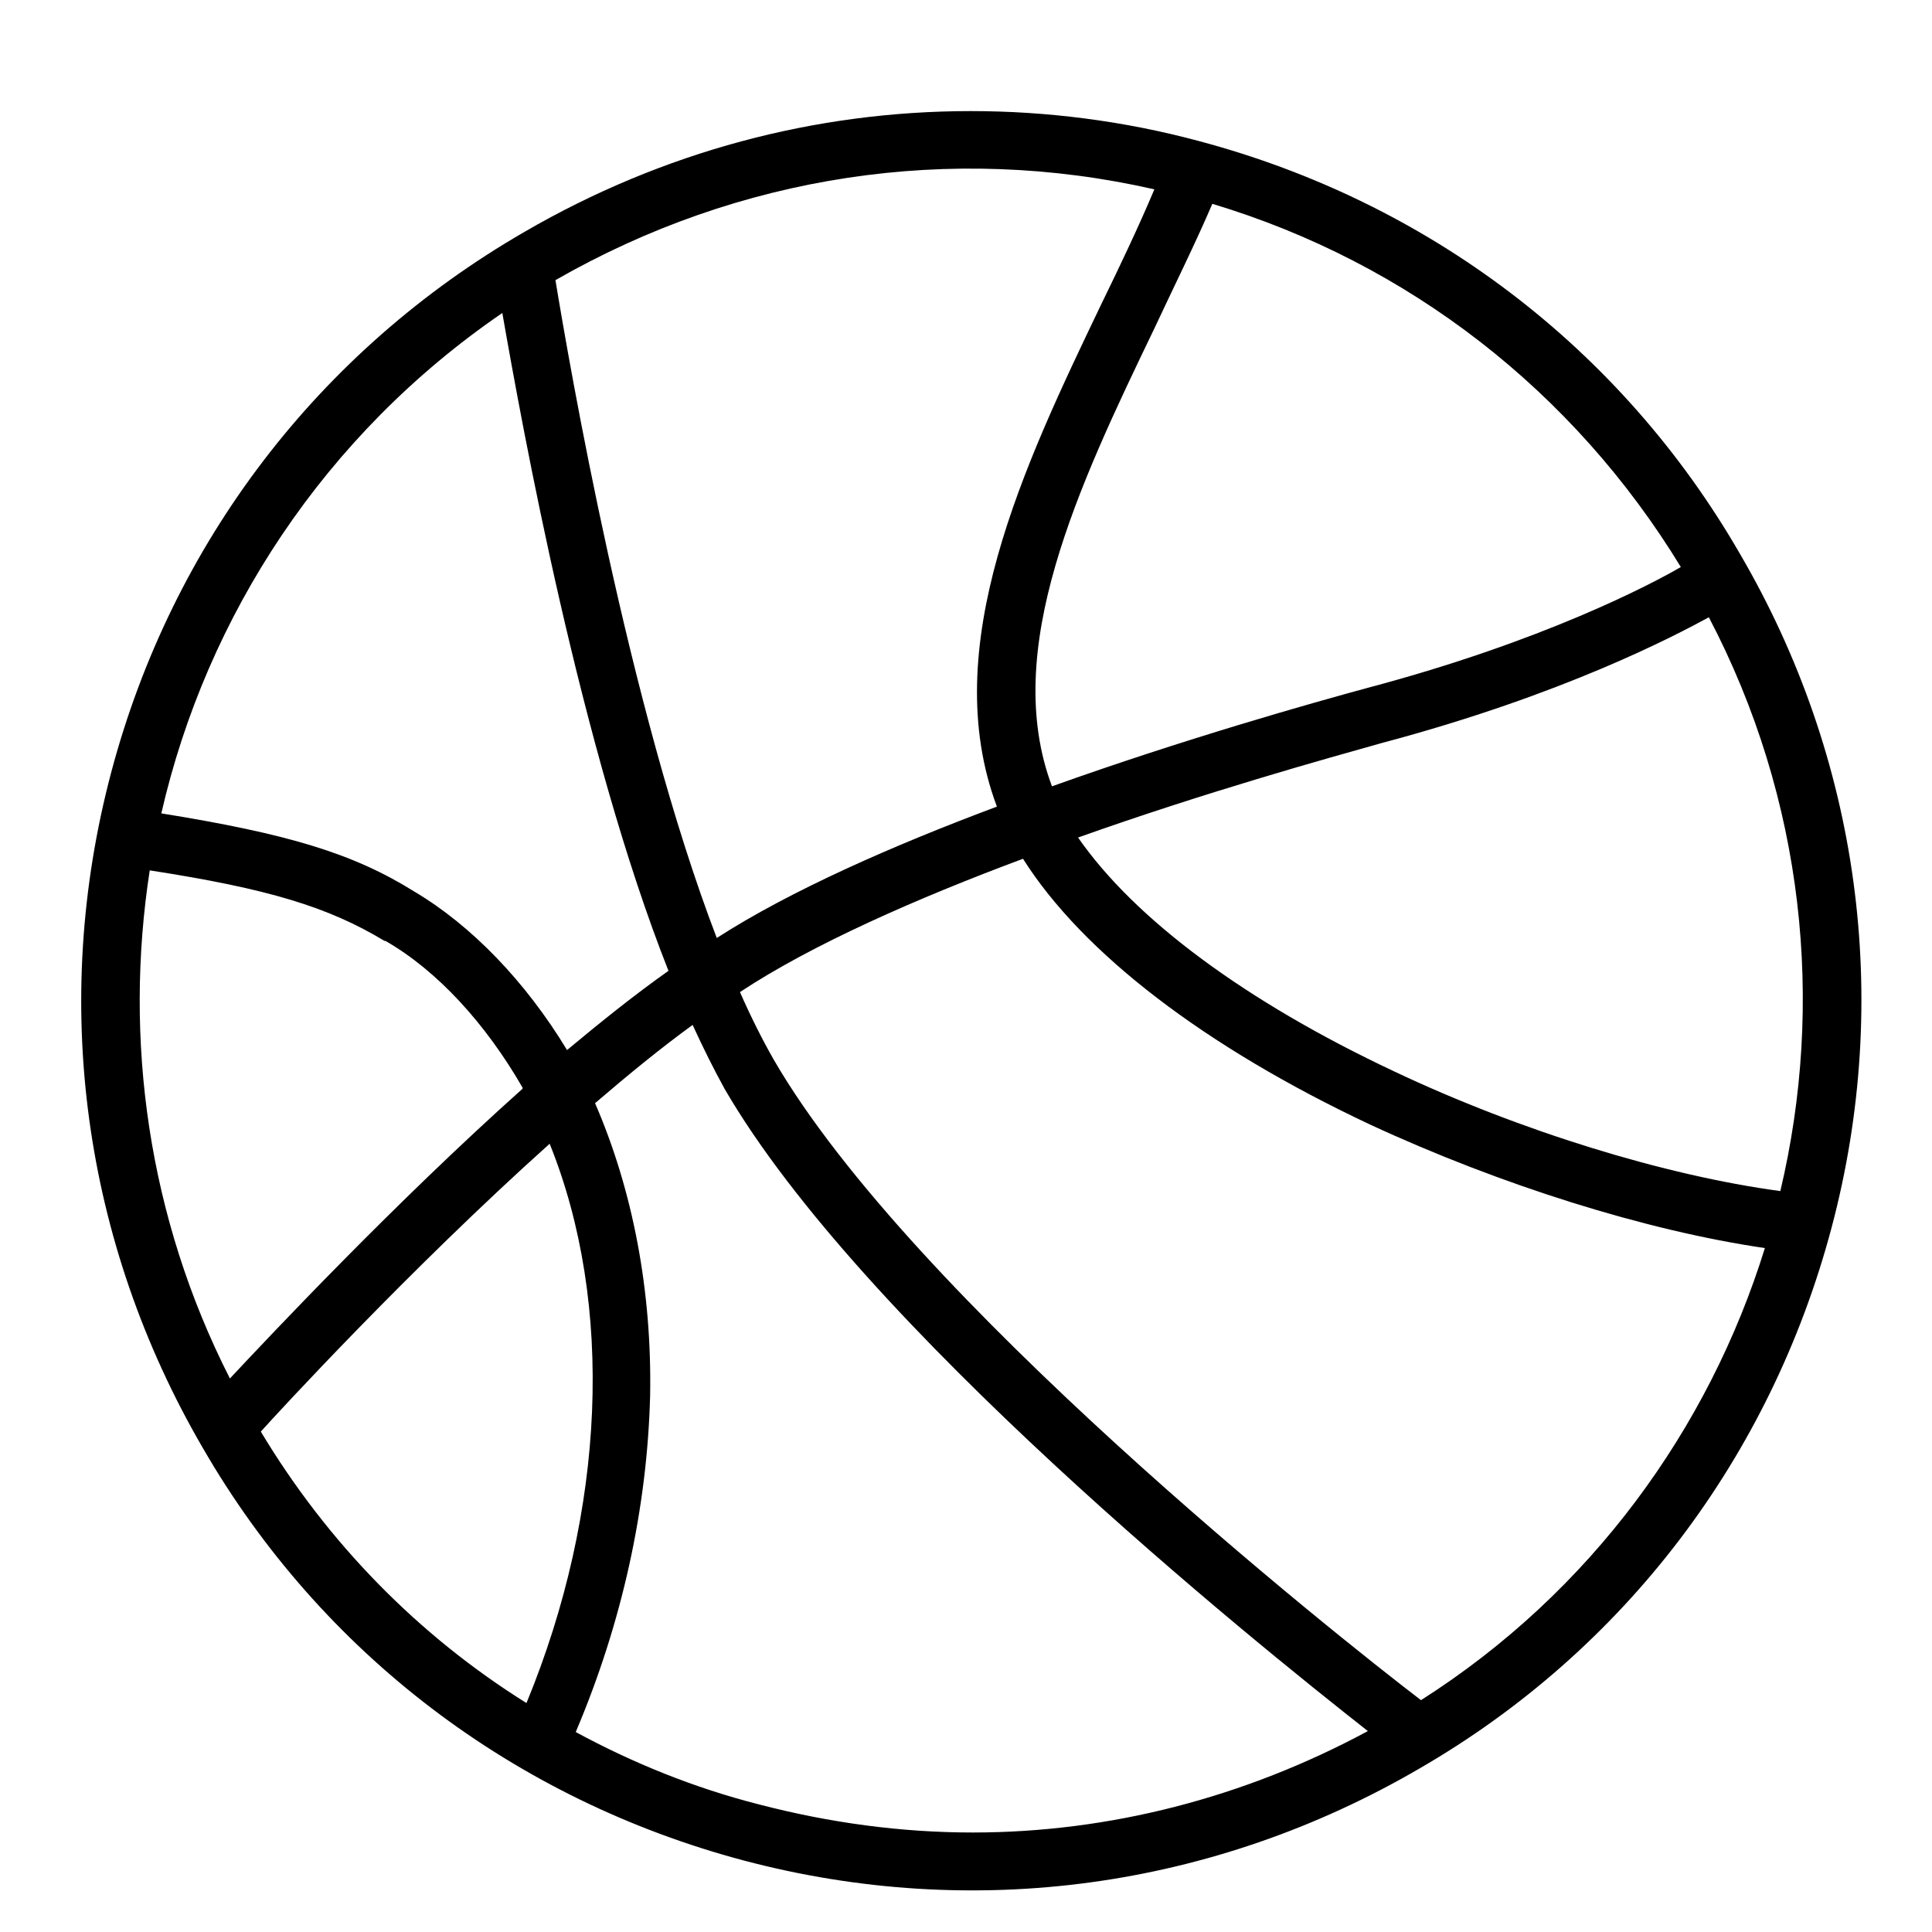 <?xml version="1.0" encoding="utf-8"?>
<!-- Generator: Adobe Illustrator 21.0.2, SVG Export Plug-In . SVG Version: 6.00 Build 0)  -->
<svg version="1.1" id="Layer_1" xmlns="http://www.w3.org/2000/svg" xmlns:xlink="http://www.w3.org/1999/xlink" x="0px" y="0px"
	 viewBox="0 0 200 200" style="enable-background:new 0 0 200 200;" xml:space="preserve">
<g id="Layer_1_1_">
</g>
<g>
	<g>
		<path d="M180.1,57.3c-12.3-21.3-32.3-36.4-56-42.7c-7.8-2.1-15.8-3.1-23.6-3.1c-16.1,0-31.9,4.2-46.2,12.5
			C33,36.3,17.8,56.2,11.5,80s-2.9,48.6,9.5,69.9c12.3,21.3,32.3,36.4,56,42.7c23.8,6.3,48.6,2.9,69.9-9.5
			c21.3-12.3,36.4-32.3,42.7-56l0,0C195.9,103.4,192.5,78.5,180.1,57.3z M80.1,109.7c-1.2-2.1-2.4-4.5-3.5-7
			c7.4-4.9,18.3-9.7,29.3-13.8c6.2,9.8,18.9,19.5,35.9,27.5c13.6,6.3,28.6,11,40.9,12.8c-5.8,18.7-18,35.6-35.6,46.8
			C138.2,169.2,94.4,134.4,80.1,109.7z M59.6,179.3c4.8-11.3,7.4-23.2,7.7-34.8c0.2-10.9-1.8-21.3-5.7-30.3c3.5-3,6.8-5.7,10.1-8.1
			c1.1,2.4,2.2,4.6,3.3,6.6c14.2,24.5,54.5,57,66.6,66.5c-12.8,6.9-26.8,10.5-40.9,10.5c-7.4,0-14.8-1-22.1-2.9l0,0
			C71.9,185.1,65.5,182.5,59.6,179.3z M27,148.2c1.7-1.9,15.4-16.8,29.9-29.8c6.7,16.6,5.8,38-2.4,57.9
			C43.3,169.3,33.9,159.7,27,148.2z M15.5,90.1c12.3,1.9,18.5,3.8,24.3,7.3c0,0,0,0,0.1,0c5.4,3.1,10.4,8.6,14.2,15.2c0,0,0,0,0,0.1
			c-13.2,11.8-25.9,25.3-30.3,30C15.3,126,12.8,107.6,15.5,90.1z M69.2,100.5c-3.4,2.4-6.9,5.2-10.5,8.2
			c-4.3-7.1-9.9-12.9-15.8-16.4c-6.4-4-13.2-6-26.2-8.1l0,0C21.4,63.7,33.6,45,52,32.4C54.1,44.4,60.1,77.5,69.2,100.5z M119.5,19.6
			c-1.6,3.8-3.5,7.8-5.5,11.9c-8,16.7-17,35.5-10.8,52c-10.7,4-21.4,8.7-29,13.6C65,73.1,58.9,37.5,57.5,29
			C76.5,18.1,98.4,14.8,119.5,19.6z M174,58.7c-3.1,1.8-14.3,7.7-32.4,12.5c-5.9,1.6-19,5.3-32.7,10.2c-5.3-14.1,2.7-31,10.6-47.4
			c2.1-4.5,4.2-8.7,6-12.9l0,0C145.8,27.2,162.9,40.5,174,58.7z M184.3,123.3c-11.9-1.6-26.9-6.2-40-12.4
			c-15.3-7.2-26.8-15.7-32.7-24.2c13.2-4.7,25.8-8.2,31.5-9.8c18.8-5,30.3-11.1,33.8-13l0,0C186.8,82.8,188.9,103.9,184.3,123.3z"/>
	</g>
</g>
</svg>
